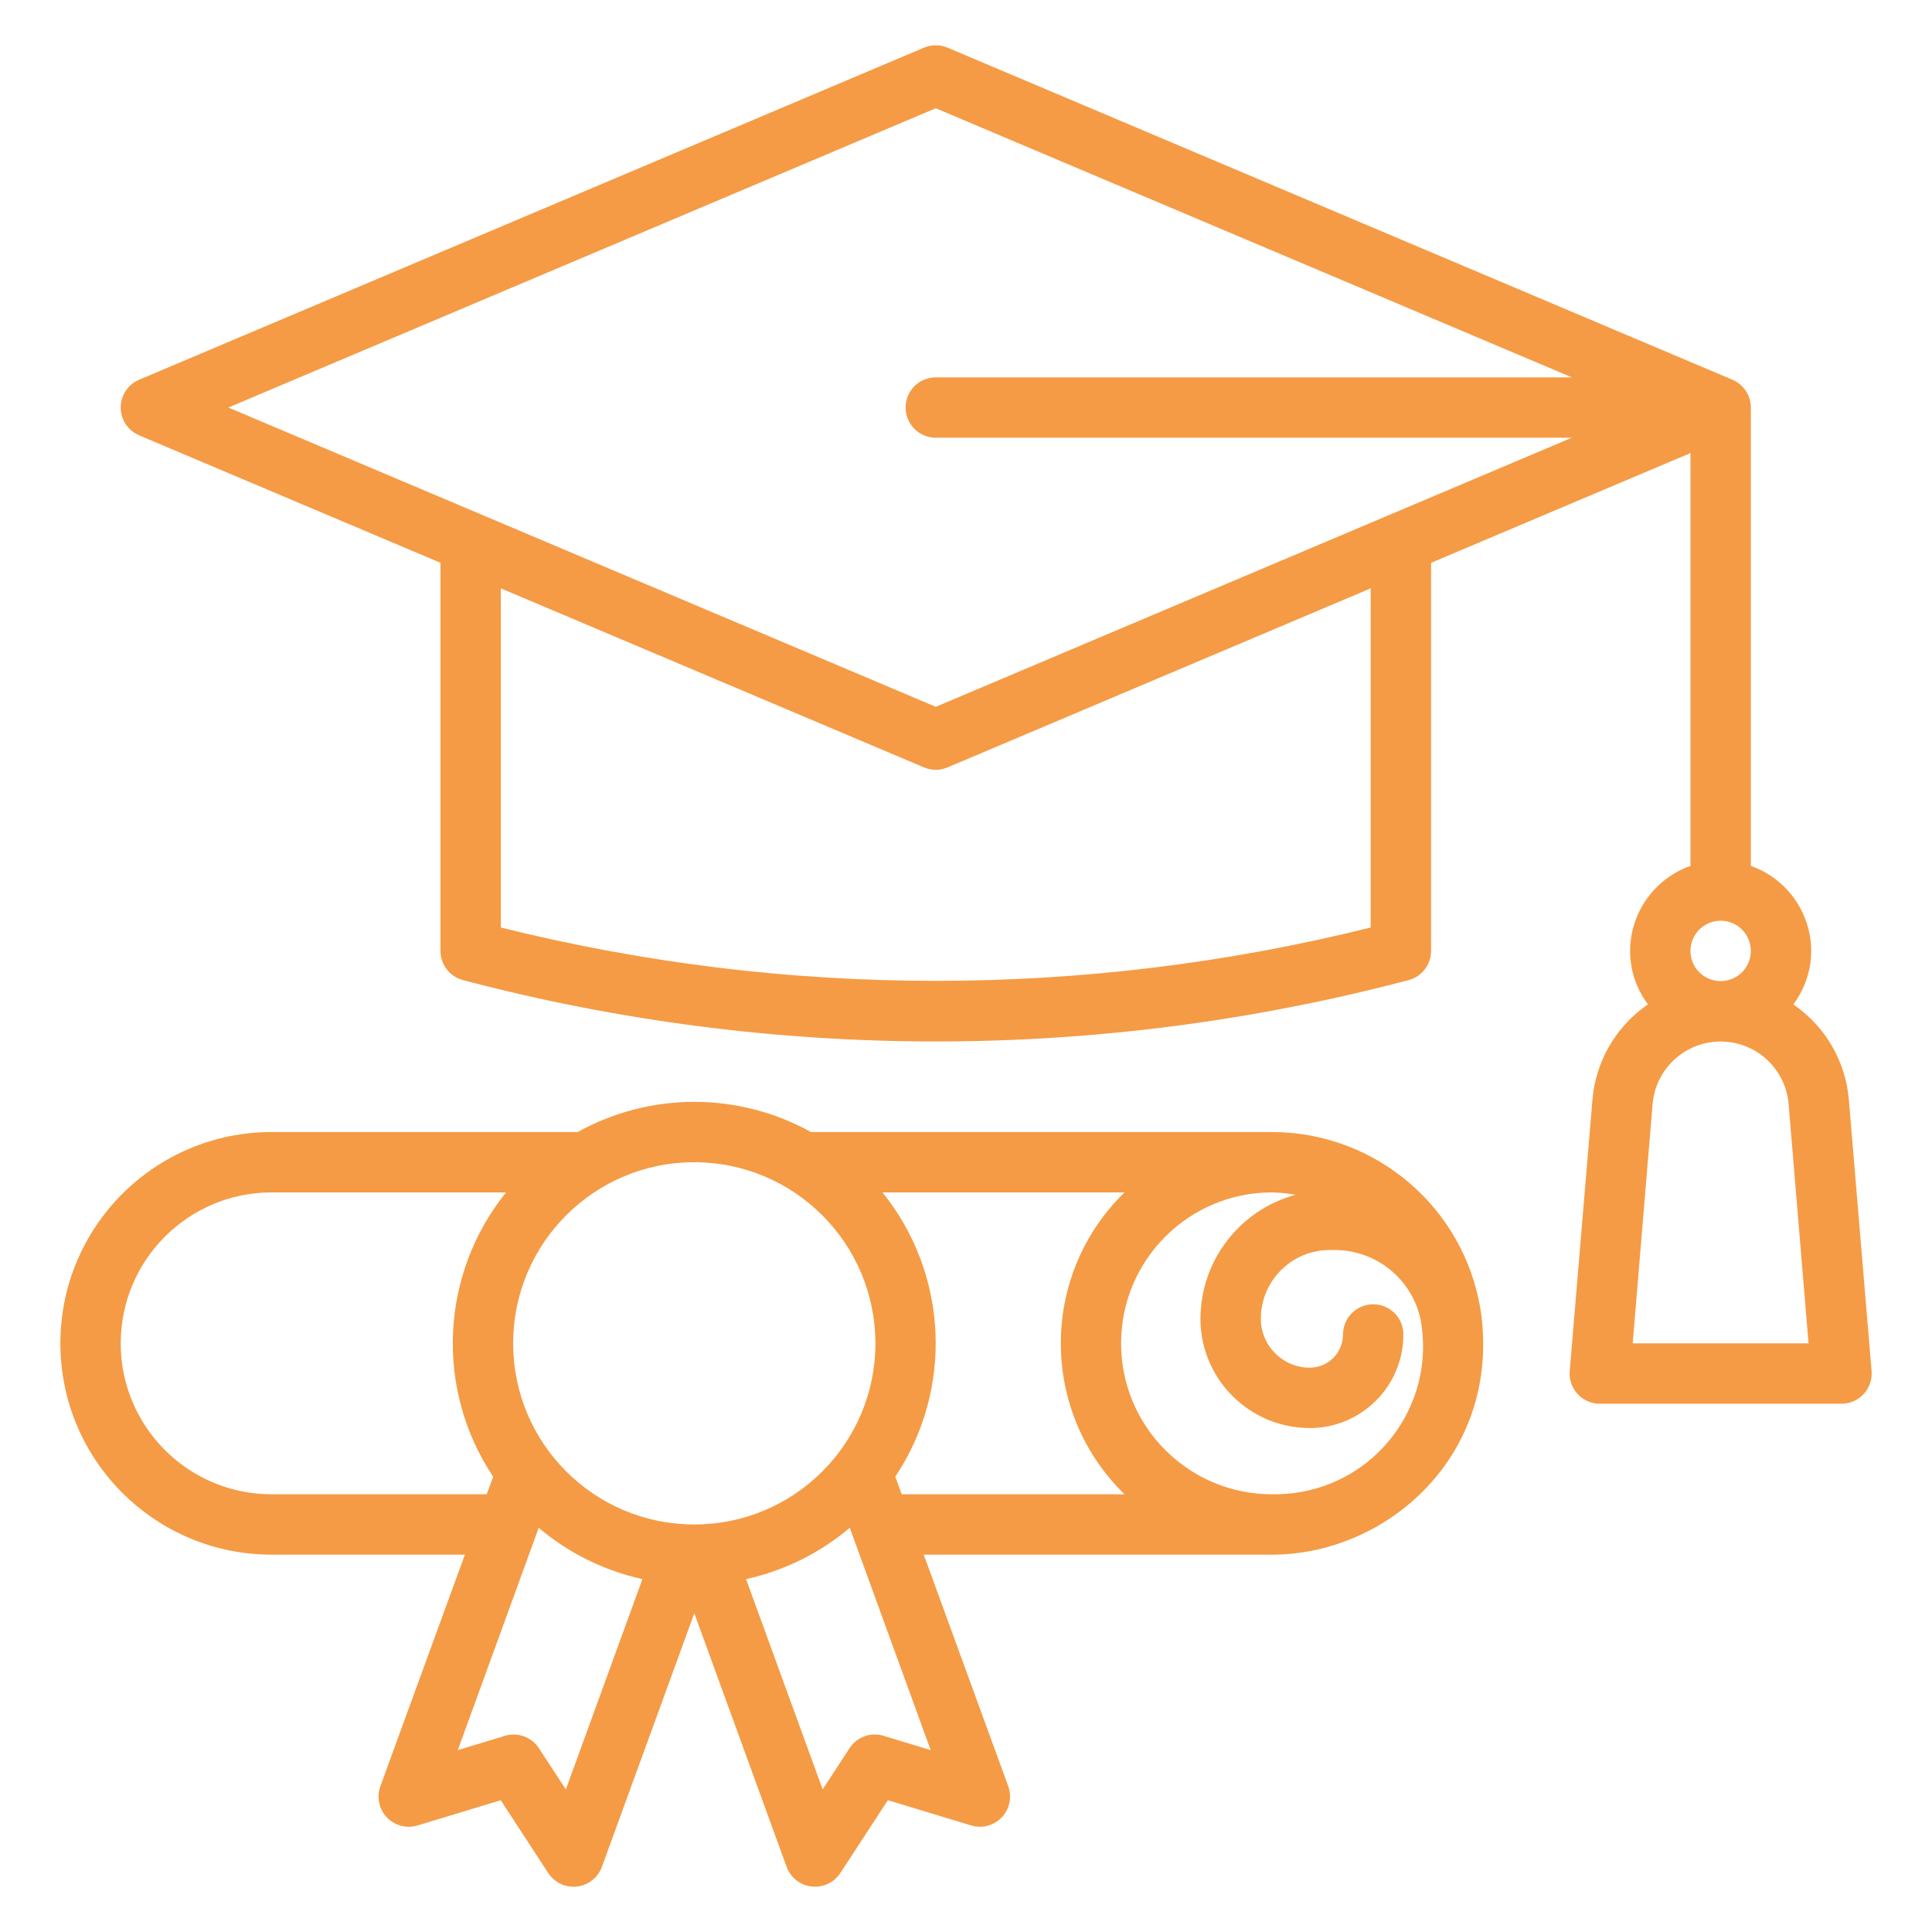 <?xml version="1.0" encoding="UTF-8"?>
<svg id="Line_Expand" data-name="Line Expand" xmlns="http://www.w3.org/2000/svg" viewBox="0 0 512 512">
  <defs>
    <style>
      .cls-1 {
        fill: #f59b45;
      }
    </style>
  </defs>
  <path class="cls-1" d="M489.95,291.26c-.9-10.14-6.3-19.34-14.7-25.09,3.06-4.09,4.73-9.06,4.74-14.17-.04-10.14-6.45-19.15-16-22.53v-121.47c0-3.22-1.92-6.11-4.88-7.37L251.11,12.63c-1.99-.85-4.25-.85-6.24,0L36.87,100.63c-4.07,1.72-5.98,6.42-4.25,10.49.81,1.92,2.34,3.44,4.25,4.25l79.86,33.78v102.85c0,3.63,2.45,6.81,5.96,7.74,40.89,10.79,83.01,16.26,125.3,16.26,42.29,0,84.41-5.47,125.3-16.26,3.51-.93,5.96-4.1,5.96-7.74v-102.85l68.74-29.08v109.4c-9.55,3.38-15.96,12.39-16,22.53,0,5.11,1.67,10.08,4.74,14.17-8.4,5.74-13.79,14.95-14.7,25.09l-6.04,72.08c-.37,4.4,2.9,8.27,7.31,8.64.22.02.46.02.69.02h64c4.42.02,8.02-3.55,8.02-7.98,0-.23,0-.46-.02-.69l-6.04-72.08ZM247.99,28.69l168.56,71.31h-168.56c-4.42,0-8,3.58-8,8s3.58,8,8,8h168.56l-168.56,71.31L60.52,108,247.99,28.69ZM363.24,245.8c-75.68,18.85-154.83,18.85-230.51,0v-89.88l112.14,47.45c1.99.85,4.25.85,6.24,0l112.14-47.45v89.88ZM447.99,252c0-4.42,3.58-8,8-8s8,3.58,8,8-3.58,8-8,8-8-3.58-8-8ZM432.68,356l5.28-63.42c.84-9.95,9.59-17.34,19.54-16.5,8.79.74,15.76,7.71,16.5,16.5l5.28,63.42h-46.61Z"/>
  <path class="cls-1" d="M392.44,347.63c-4.15-27.35-27.64-47.58-55.3-47.63h-122.23c-19.22-10.66-42.6-10.66-61.82,0h-81.09c-30.93,0-56,25.07-56,56s25.07,56,56,56h51.2l-22.4,61.37c-1.52,4.15.62,8.74,4.77,10.26,1.63.59,3.41.65,5.07.14l22.06-6.69,12.59,19.3c1.48,2.26,4.01,3.63,6.71,3.62.3,0,.61-.02.91-.05,3.01-.35,5.57-2.37,6.6-5.22l24.49-67.2,24.46,67.2c1.03,2.85,3.59,4.86,6.6,5.22.31.03.62.05.94.05,2.7,0,5.22-1.37,6.7-3.63l12.59-19.3,22.06,6.69c4.22,1.29,8.7-1.1,9.98-5.33.5-1.66.46-3.44-.14-5.07l-22.39-61.36h92.32c30.78-.02,60.62-26.66,55.33-64.37h0ZM231.99,356c0,26.51-21.49,48-48,48s-48-21.49-48-48,21.49-48,48-48c26.5.02,47.98,21.5,48,48ZM71.99,396c-22.09,0-40-17.91-40-40s17.91-40,40-40h62.12c-17.47,21.67-18.86,52.18-3.42,75.34l-1.7,4.66h-57ZM149.96,474.23l-7.13-10.92c-1.94-2.98-5.61-4.33-9.02-3.3l-12.49,3.79,21.44-58.92c7.92,6.7,17.35,11.37,27.49,13.6l-20.3,55.75ZM234.16,460c-3.4-1.03-7.07.31-9.02,3.29l-7.13,10.92-20.3-55.73c10.14-2.23,19.57-6.9,27.49-13.6l21.44,58.92-12.49-3.8ZM238.96,396l-1.7-4.66c15.45-23.16,14.07-53.66-3.39-75.34h64.14c-22.09,21.51-22.56,56.86-1.05,78.95.34.35.7.7,1.05,1.05h-59.06ZM337.1,396c-22.09,0-40-17.91-40-40s17.91-40,40-40c2.1.04,4.18.26,6.25.63-14.85,4.02-25.18,17.48-25.22,32.86.02,15.99,12.98,28.94,28.98,28.96,13.7,0,24.8-11.1,24.8-24.8,0-4.42-3.58-8-8-8s-8,3.58-8,8c0,4.86-3.94,8.8-8.8,8.8-7.16,0-12.96-5.8-12.98-12.96.02-10.06,8.16-18.2,18.22-18.22h1.11c11.07-.12,20.69,7.58,23.01,18.4,3.94,21.29-10.13,41.74-31.42,45.67-2.61.48-5.26.7-7.91.65h-.03Z"/>
</svg>